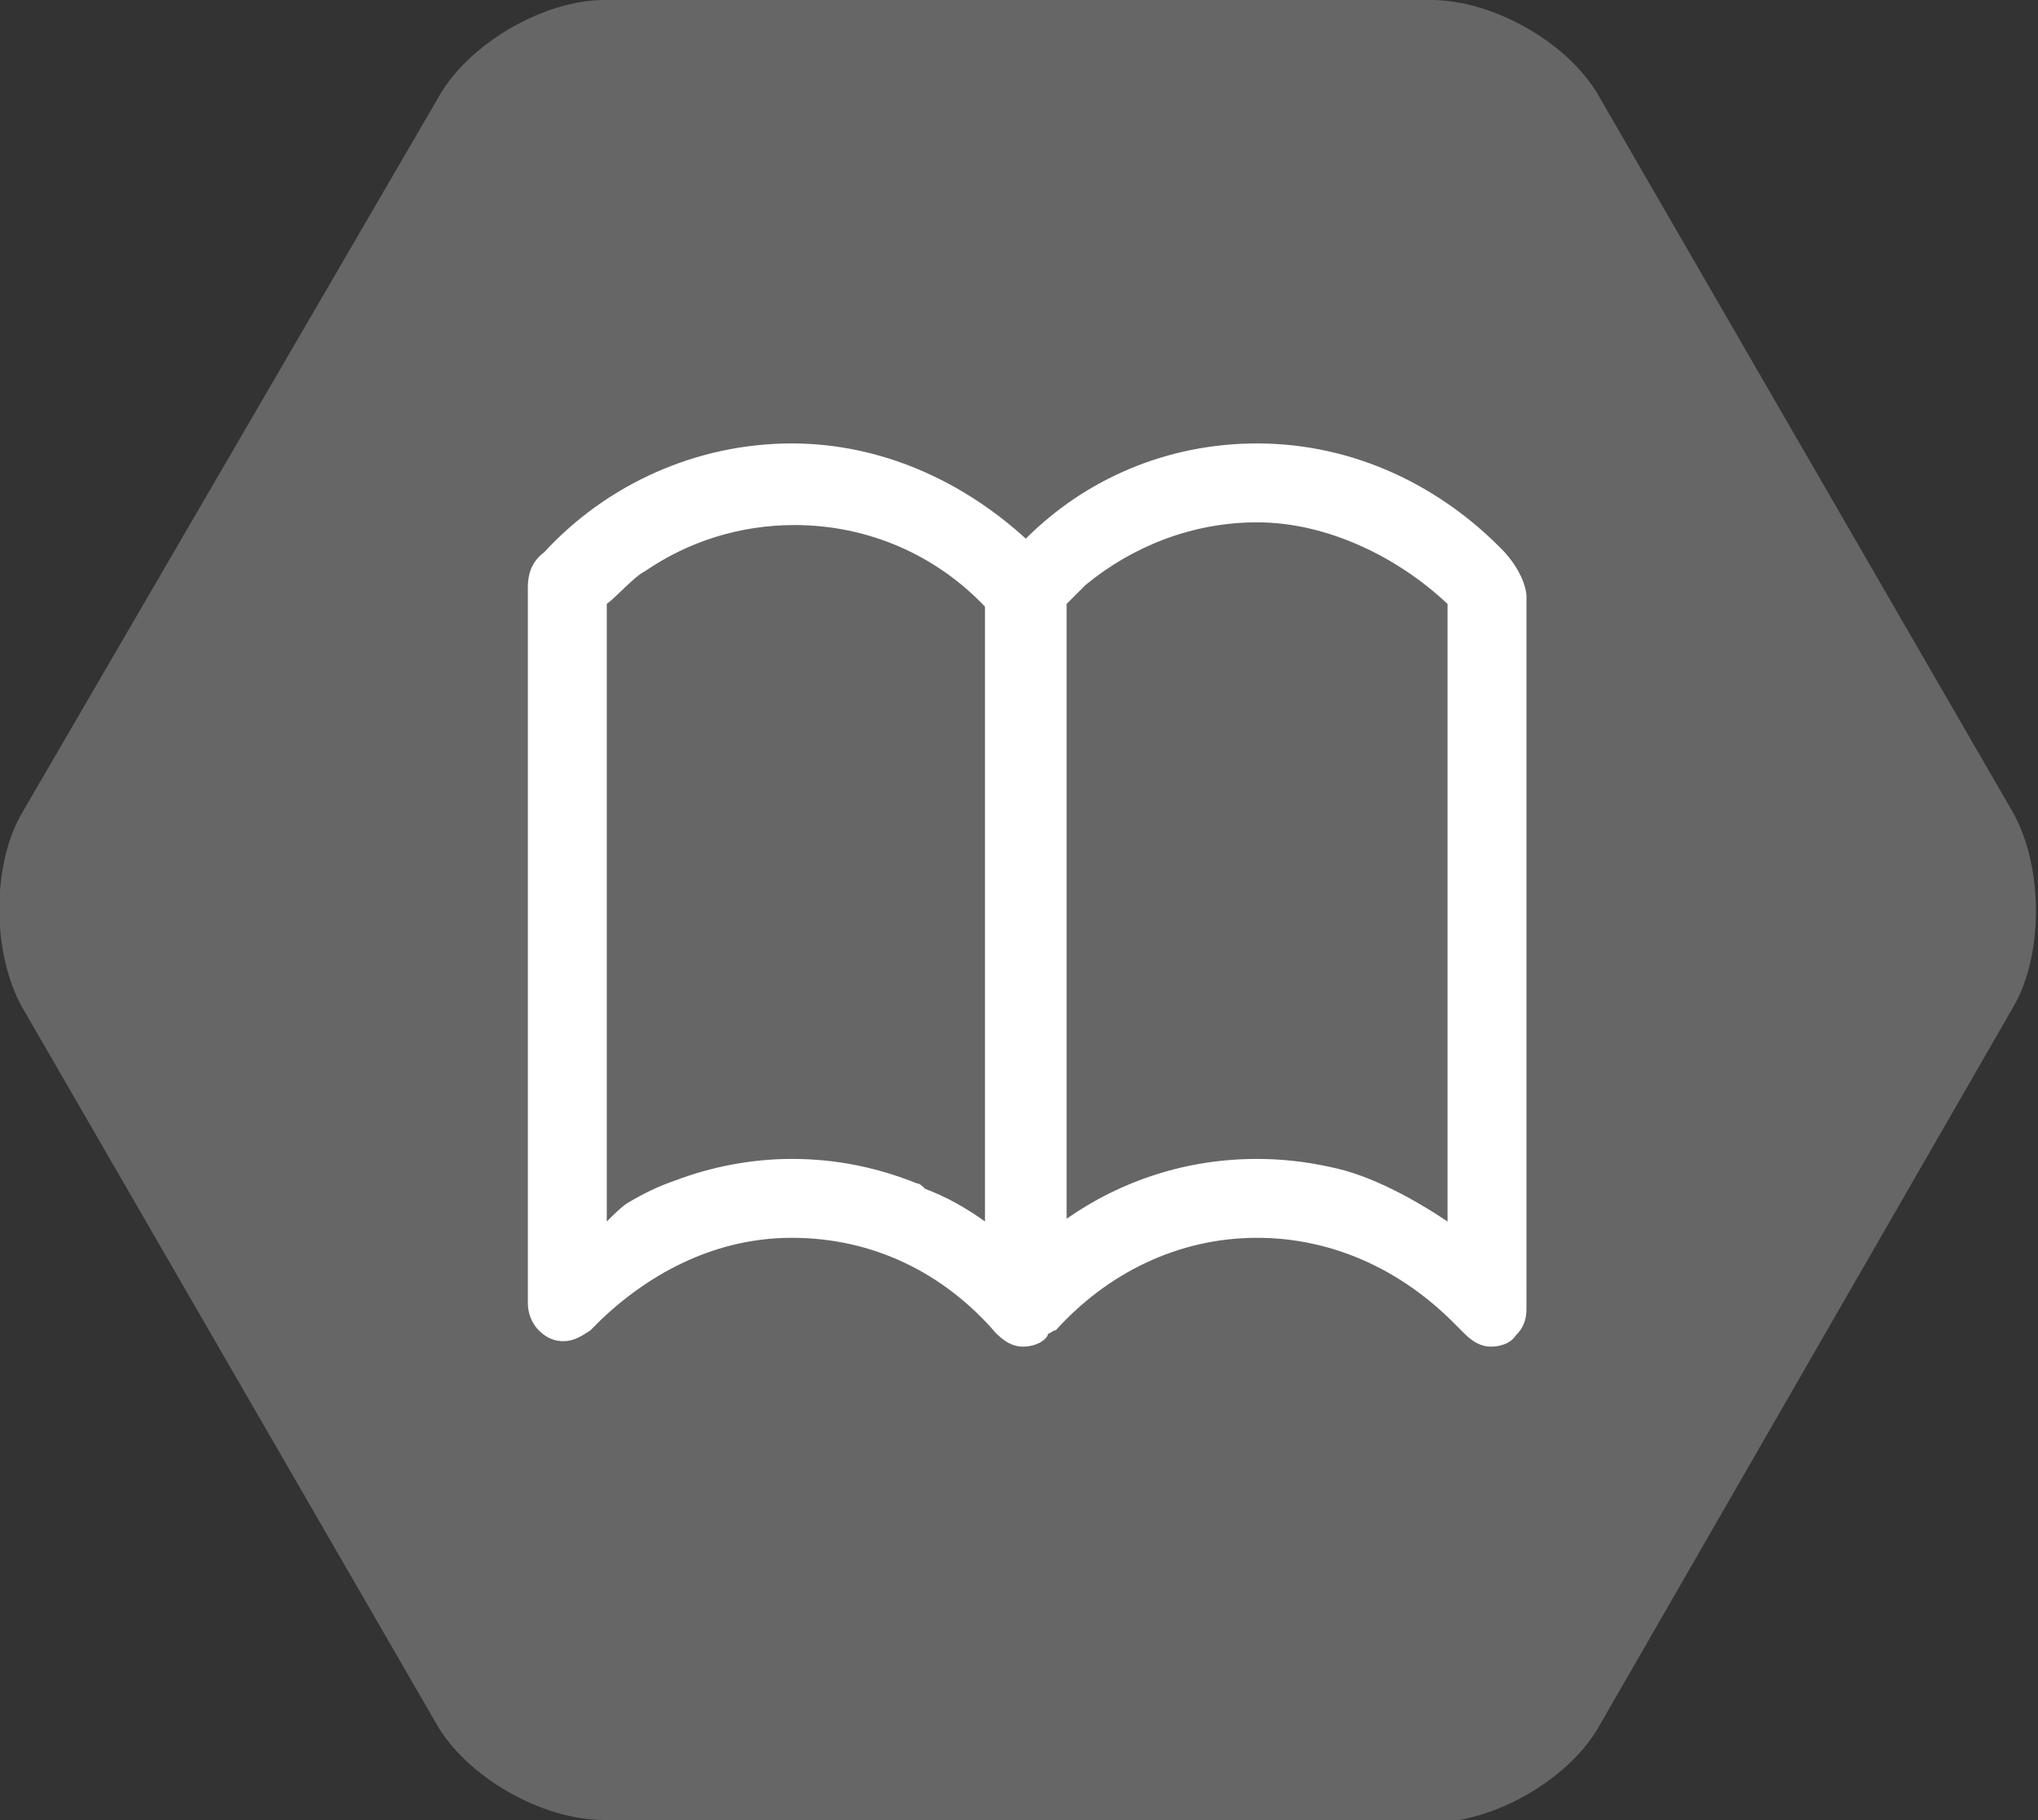 <svg xmlns="http://www.w3.org/2000/svg" viewBox="0 0 74.9 66.9"><rect x="0" y="0" width="74.9" height="66.9" fill="#333333" stroke="none"/><path d="M22.2 66.9c-2.3 0-5.1-1.6-6.2-3.6L.8 37c-1.1-2-1.1-5.2 0-7.1L16.1 3.6C17.2 1.6 20 0 22.2 0h30.4c2.3 0 5.1 1.6 6.2 3.6L74 29.9c1.1 2 1.1 5.2 0 7.1L58.8 63.4c-1.1 2-3.9 3.6-6.2 3.6H22.2z" fill="#666"/><path fill="none" d="M0 0h74.9v66.9H0z"/><path d="M56.1 47.5V21.9s0-.7-.8-1.6c-2.3-2.4-5.5-4-9.1-4-3.3 0-6.3 1.3-8.5 3.5-2.3-2.1-5.3-3.5-8.6-3.5-3.5 0-6.8 1.5-9.1 4-.4.3-.6.7-.6 1.3v26.3c0 .3.1.7.4 1 .3.3.6.4.9.4.4 0 .7-.2 1-.4l.1-.1.3-.3c1.9-1.8 4.3-3 7-3 3 0 5.6 1.3 7.5 3.5.3.3.6.5 1 .5.3 0 .7-.1.9-.4 0 0 0-.1.1-.1 0 0 .1-.1.2-.1 1.9-2.1 4.5-3.4 7.4-3.4 2.8 0 5.3 1.2 7.2 3.1l.2.2.2.2c.3.3.6.5 1 .5.3 0 .7-.1.9-.4.3-.3.4-.6.4-1v-.6m-7.2-4.6c-.9-.2-1.8-.3-2.7-.3-2.6 0-5 .8-7 2.2V22.2l.7-.7c1.7-1.4 3.9-2.3 6.3-2.3 2.6 0 5.2 1.3 7 3v22.7c-1.2-.8-2.8-1.7-4.3-2m-15.2.6c-1.5-.6-3-.9-4.6-.9-1.5 0-3 .3-4.3.8-.6.2-1.2.5-1.7.8-.2.1-.6.5-.8.7V22.2c.4-.3 1-1 1.4-1.2 1.6-1.1 3.5-1.7 5.5-1.7 2.7 0 5.2 1.1 7 3v22.6c-.7-.5-1.4-.9-2.2-1.2-.1-.1-.2-.2-.3-.2" fill="#fff"/></svg>